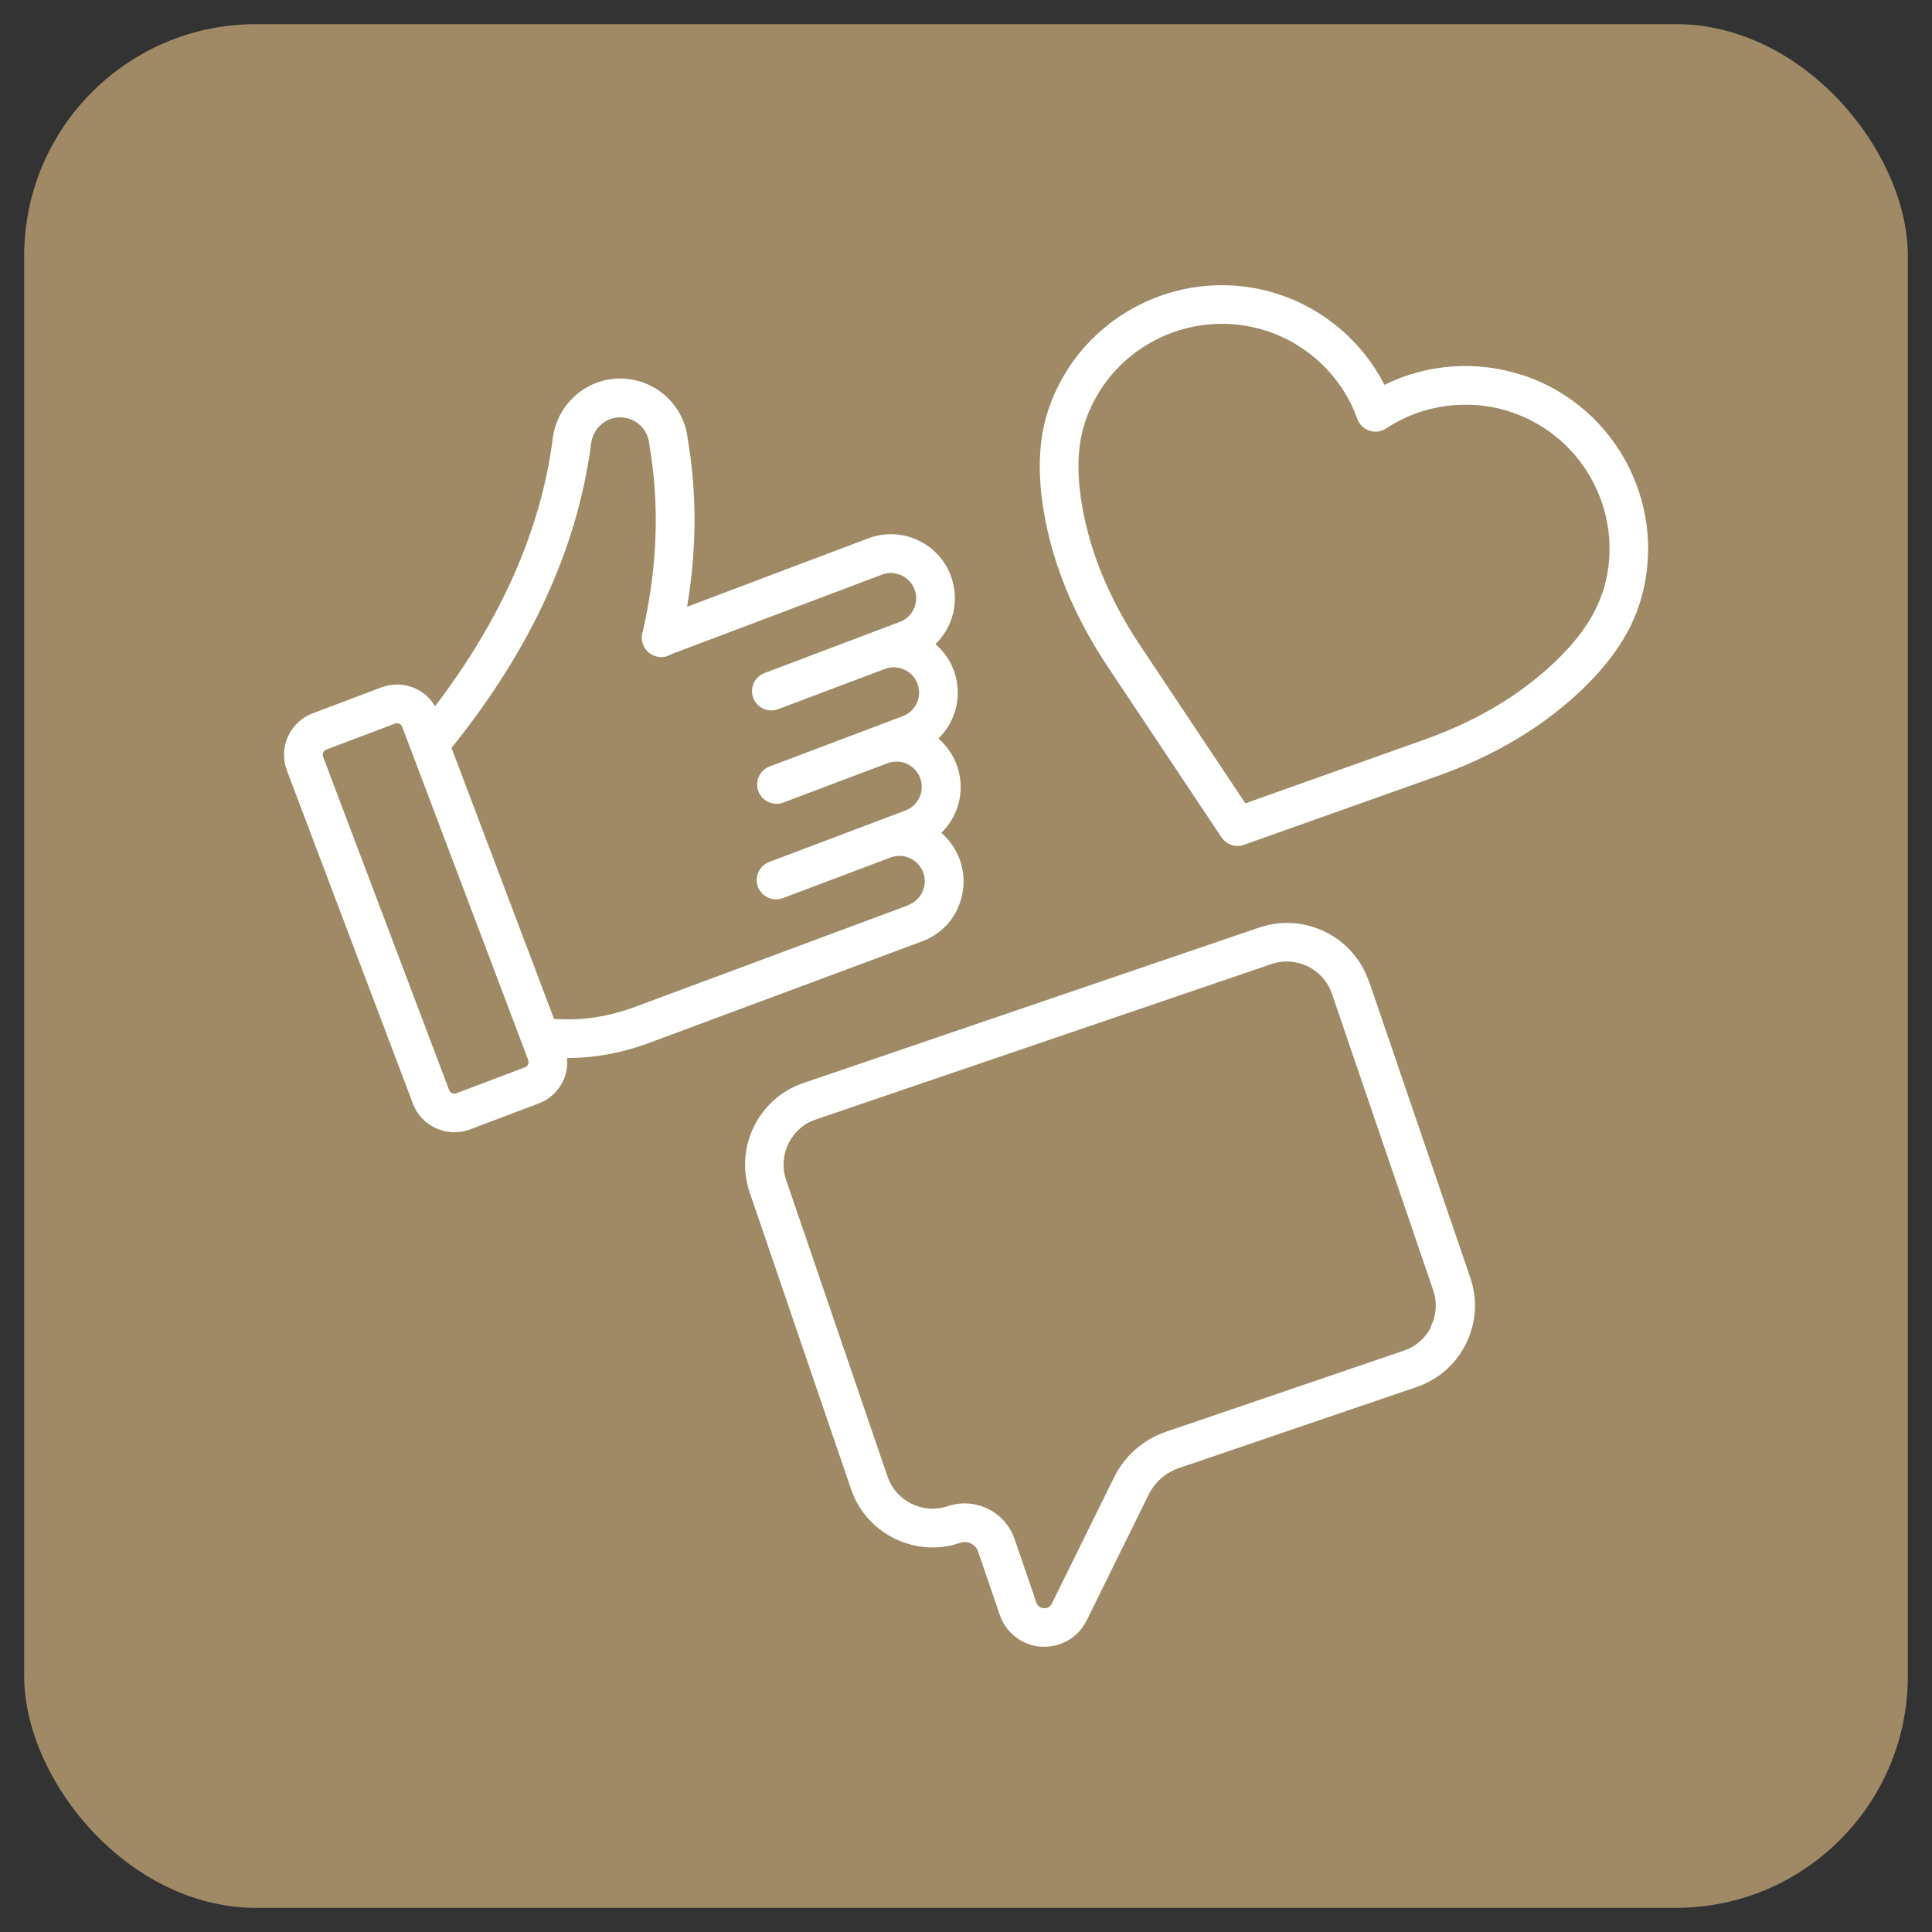 <?xml version="1.0" encoding="UTF-8"?>
<svg id="Layer_1" data-name="Layer 1" xmlns="http://www.w3.org/2000/svg" viewBox="0 0 200 200">
  <rect x="0" y="0" width="200" height="200" fill="#333333" stroke="none"/>
  <defs>
    <style>
      .cls-1 {
        fill: #9f8a65;
      }

      .cls-2 {
        fill: #fff;
      }
    </style>
  </defs>
  <rect class="cls-1" x="2.5" y="2.5" width="195" height="195" rx="24" ry="24"/>
  <path class="cls-2" d="M99.16,93.97c.73-1.61.78-3.41.16-5.07-.41-1.07-1.06-1.98-1.88-2.68.59-.57,1.07-1.25,1.42-2.02.73-1.61.78-3.41.16-5.07-.4-1.05-1.05-1.97-1.88-2.68.59-.57,1.07-1.25,1.42-2.02.73-1.61.78-3.41.16-5.07-.4-1.05-1.05-1.97-1.88-2.68.59-.57,1.07-1.25,1.42-2.02.73-1.61.78-3.41.16-5.07s-1.86-2.97-3.47-3.7c-1.61-.73-3.41-.78-5.07-.16l-18.75,7.08c.99-5.91,1.03-11.72.07-17.33-.36-3.37-3.05-6-6.45-6.27-3.74-.3-7.05,2.42-7.53,6.19-1.21,9.39-5.31,18.69-12.18,27.71-.48-.81-1.18-1.45-2.05-1.84-1.12-.51-2.37-.54-3.52-.11l-7.09,2.68c-1.15.43-2.06,1.29-2.57,2.41-.51,1.12-.54,2.37-.11,3.51l13.04,34.48c.43,1.15,1.29,2.06,2.41,2.56.61.27,1.25.41,1.89.41.55,0,1.1-.1,1.63-.3l7.09-2.68c1.15-.43,2.06-1.29,2.57-2.41.33-.73.44-1.52.37-2.3.03,0,.05,0,.08,0,2.88,0,5.73-.54,8.64-1.64l28.06-10.44c1.66-.62,2.97-1.86,3.7-3.47ZM54.67,110.18c-.05.1-.14.24-.33.31l-7.09,2.68c-.19.07-.35.03-.45-.01s-.24-.14-.31-.33l-13.04-34.48c-.07-.19-.03-.35.01-.45.05-.1.14-.24.33-.31l7.09-2.68c.07-.03.15-.04.21-.04.1,0,.18.03.24.05.1.05.24.14.31.33l13.04,34.48c.07.19.03.35-.01.45ZM94.05,93.7l-28.06,10.44c-2.97,1.12-5.75,1.55-8.64,1.33l-10.61-28.05c8.2-10.16,13.06-20.75,14.45-31.5.21-1.65,1.63-2.84,3.24-2.71,1.47.12,2.64,1.27,2.78,2.74,0,.05.01.1.02.15,1.06,6.17.83,12.64-.68,19.23-.15.43-.16.9.01,1.36,0,0,0,.01.01.02.23.61.74,1.1,1.42,1.26.55.13,1.09.02,1.53-.26l21.77-8.22c.65-.25,1.37-.22,2.01.06.64.29,1.13.81,1.37,1.46.25.65.23,1.37-.06,2-.29.64-.81,1.13-1.46,1.37l-14,5.29c-1.04.39-1.56,1.55-1.17,2.58.3.8,1.06,1.29,1.87,1.29.24,0,.48-.04.71-.13l.09-.04s.01,0,.02,0l10.92-4.12c.65-.25,1.37-.23,2.01.06.64.29,1.13.81,1.37,1.46.25.65.23,1.37-.06,2-.29.64-.81,1.13-1.46,1.37l-13.77,5.2c-1.04.39-1.56,1.55-1.17,2.58.3.8,1.06,1.29,1.87,1.29.24,0,.48-.04.71-.13l10.78-4.07s0,0,.01,0c.65-.25,1.37-.22,2,.06.64.29,1.13.81,1.37,1.46s.23,1.37-.06,2c-.29.64-.81,1.13-1.46,1.37l-14.1,5.33c-1.03.39-1.56,1.55-1.17,2.58,0,0,0,0,0,.01.07.17.16.33.27.47.02.03.05.07.08.1.12.14.24.26.39.36.01,0,.03.01.04.02.14.09.29.16.45.22.03.01.06.02.1.03.17.05.35.08.53.08,0,0,.02,0,.02,0h0s.08,0,.12-.01c.08,0,.15,0,.23-.02.05,0,.1-.03.15-.04.07-.02.14-.03.21-.06l11.13-4.2c1.35-.51,2.87.17,3.38,1.53.25.65.23,1.37-.06,2-.29.64-.81,1.12-1.45,1.37Z"/>
  <path class="cls-2" d="M157.62,38.84c-4.72-1.56-9.91-1.18-14.3,1-2.23-4.37-6.15-7.78-10.87-9.35-9.92-3.29-20.65,2.08-23.94,11.97-1.22,3.67-1.16,8.2.17,13.45,1.13,4.42,3.14,8.83,5.99,13.1l11.78,17.67c.38.57,1.01.89,1.67.89.22,0,.45-.04.67-.12l20.03-7.12c4.84-1.72,9.09-4.05,12.64-6.92,4.21-3.41,6.97-7,8.19-10.68,3.29-9.89-2.11-20.61-12.02-23.9ZM165.84,61.47c-.98,2.94-3.3,5.91-6.91,8.83-3.2,2.59-7.05,4.69-11.46,6.26l-18.55,6.6-10.91-16.37c-2.59-3.89-4.42-7.88-5.44-11.87-1.15-4.5-1.23-8.27-.25-11.21,2.07-6.24,7.91-10.19,14.17-10.19,1.56,0,3.15.25,4.71.76,4.31,1.43,7.79,4.82,9.3,9.07.21.58.67,1.04,1.26,1.23.59.2,1.23.11,1.74-.23,3.75-2.5,8.57-3.14,12.88-1.71,7.82,2.59,12.07,11.04,9.48,18.84Z"/>
  <path class="cls-2" d="M141.7,101.59c-1.59-4.66-6.68-7.16-11.35-5.57l-47.2,16.1c-4.65,1.59-7.13,6.67-5.54,11.33l10.49,30.71c.77,2.24,2.37,4.06,4.51,5.11,2.14,1.05,4.56,1.21,6.8.44.75-.26,1.58.15,1.84.9l2.25,6.57c.64,1.87,2.33,3.16,4.3,3.29.11,0,.21,0,.32,0,1.85,0,3.54-1.04,4.37-2.72l6.42-13.03c.64-1.3,1.75-2.27,3.12-2.74l24.63-8.4c2.24-.77,4.06-2.37,5.11-4.5,1.05-2.14,1.21-4.55.44-6.79l-10.49-30.71ZM148.16,137.33c-.58,1.18-1.58,2.06-2.81,2.48l-24.63,8.4c-2.38.81-4.3,2.5-5.41,4.76l-6.42,13.03c-.22.45-.62.5-.84.48-.22-.01-.6-.11-.77-.59l-2.25-6.57c-.77-2.26-2.9-3.69-5.17-3.69-.58,0-1.18.1-1.76.29-1.23.42-2.56.33-3.74-.25-1.18-.58-2.06-1.58-2.48-2.81l-10.5-30.71c-.88-2.57.49-5.38,3.04-6.25l47.2-16.1c2.58-.88,5.38.5,6.26,3.07l10.49,30.71c.42,1.23.33,2.56-.25,3.74Z"/>
</svg>